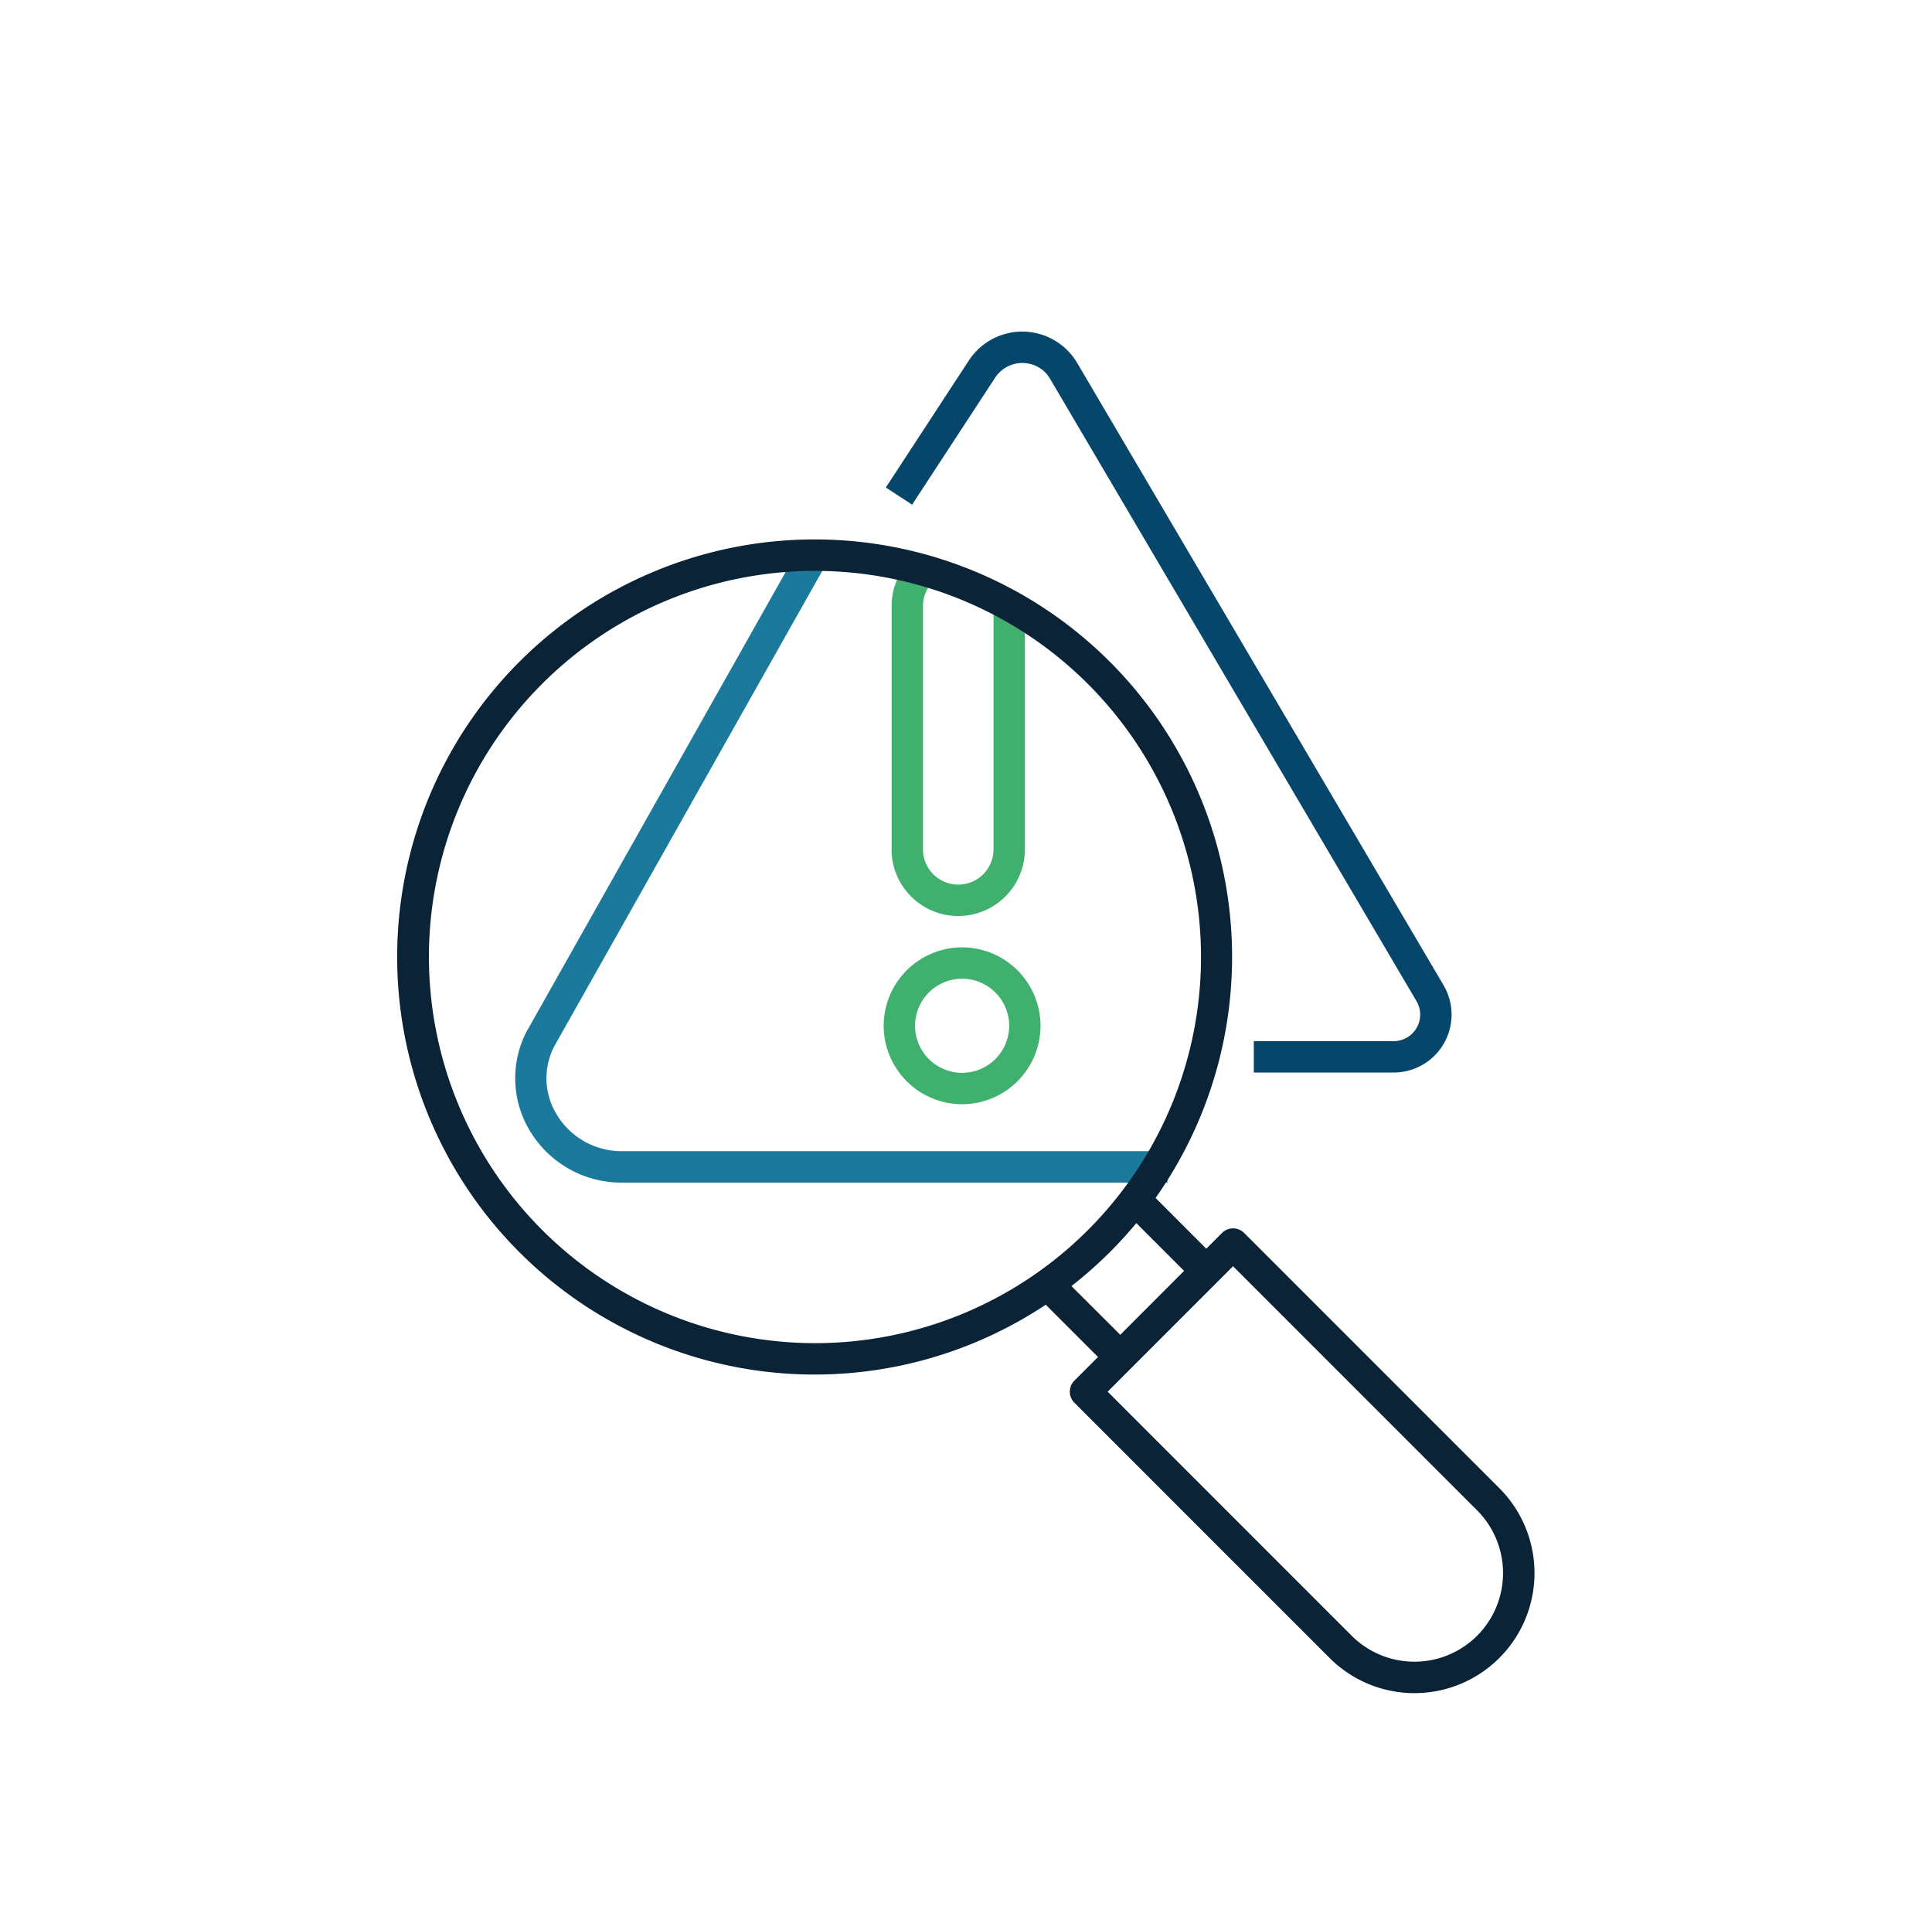 <?xml version="1.0" encoding="UTF-8"?> <svg xmlns="http://www.w3.org/2000/svg" width="107.199" height="106.321" viewBox="0 0 107.199 106.321"><g id="service2-caution" transform="translate(-6116.869 -5926.5)"><g id="icon" transform="translate(6138.928 5944.896)"><path id="_" data-name="!" d="M-6138.928-5919.006a4.356,4.356,0,0,1,4.351-4.351,4.356,4.356,0,0,1,4.351,4.351,4.356,4.356,0,0,1-4.351,4.351A4.356,4.356,0,0,1-6138.928-5919.006Zm1.741,0a2.613,2.613,0,0,0,2.61,2.61,2.613,2.613,0,0,0,2.612-2.61,2.612,2.612,0,0,0-2.612-2.61A2.612,2.612,0,0,0-6137.187-5919.006Zm-1.3-9.789v-13.487a3.667,3.667,0,0,1,1.083-2.614l1.229,1.231a1.944,1.944,0,0,0-.573,1.383v13.487a1.96,1.96,0,0,0,1.958,1.958,1.96,1.96,0,0,0,1.958-1.958v-13.487h1.739v13.487a3.7,3.7,0,0,1-3.7,3.7A3.7,3.7,0,0,1-6138.492-5928.795Z" transform="translate(6165.901 5957.513)" fill="#3fb06e" stroke="rgba(0,0,0,0)" stroke-width="1"></path><path id="small-triangle" d="M51.2,62.76H20.955a5.93,5.93,0,0,1-5.1-2.815,5.64,5.64,0,0,1-.235-5.535L30.778,27.528l1.516.854L17.155,55.229a3.85,3.85,0,0,0,.183,3.8,4.2,4.2,0,0,0,3.617,1.986H51.2Z" transform="translate(-8.478 -15.552)" fill="#1b7a9b"></path><path id="magnifying-glass" d="M61.133,79.134,46.975,64.977a.869.869,0,0,0-1.23,0l-.873.873-2.814-2.815a23.163,23.163,0,1,0-6.093,5.922l2.9,2.9-1.309,1.309a.87.87,0,0,0,0,1.23L51.714,88.553a6.66,6.66,0,0,0,9.419-9.419M1.74,49.67A21.42,21.42,0,1,1,23.16,71.09,21.444,21.444,0,0,1,1.74,49.67M37.392,67.922a23.344,23.344,0,0,0,3.6-3.491l2.649,2.649L40.1,70.626ZM59.9,87.322a4.927,4.927,0,0,1-6.958,0L39.4,73.78l6.957-6.957L59.9,80.364a4.926,4.926,0,0,1,0,6.958" transform="translate(0 -14.977)" fill="#0a2336"></path><path id="big-triangle" d="M90.45,41.1H82.692v-1.74H90.45a1.472,1.472,0,0,0,1.269-2.219L71.393,2.626a1.766,1.766,0,0,0-1.507-.885,1.806,1.806,0,0,0-1.547.814L63.732,9.6l-1.457-.952L66.882,1.6a3.539,3.539,0,0,1,6.011.141L93.218,36.254A3.212,3.212,0,0,1,90.45,41.1" transform="translate(-35.182)" fill="#06466a"></path></g><path id="frame" d="M0,0H107.2V106.321H0Z" transform="translate(6116.869 5926.5)" fill="none"></path></g></svg> 